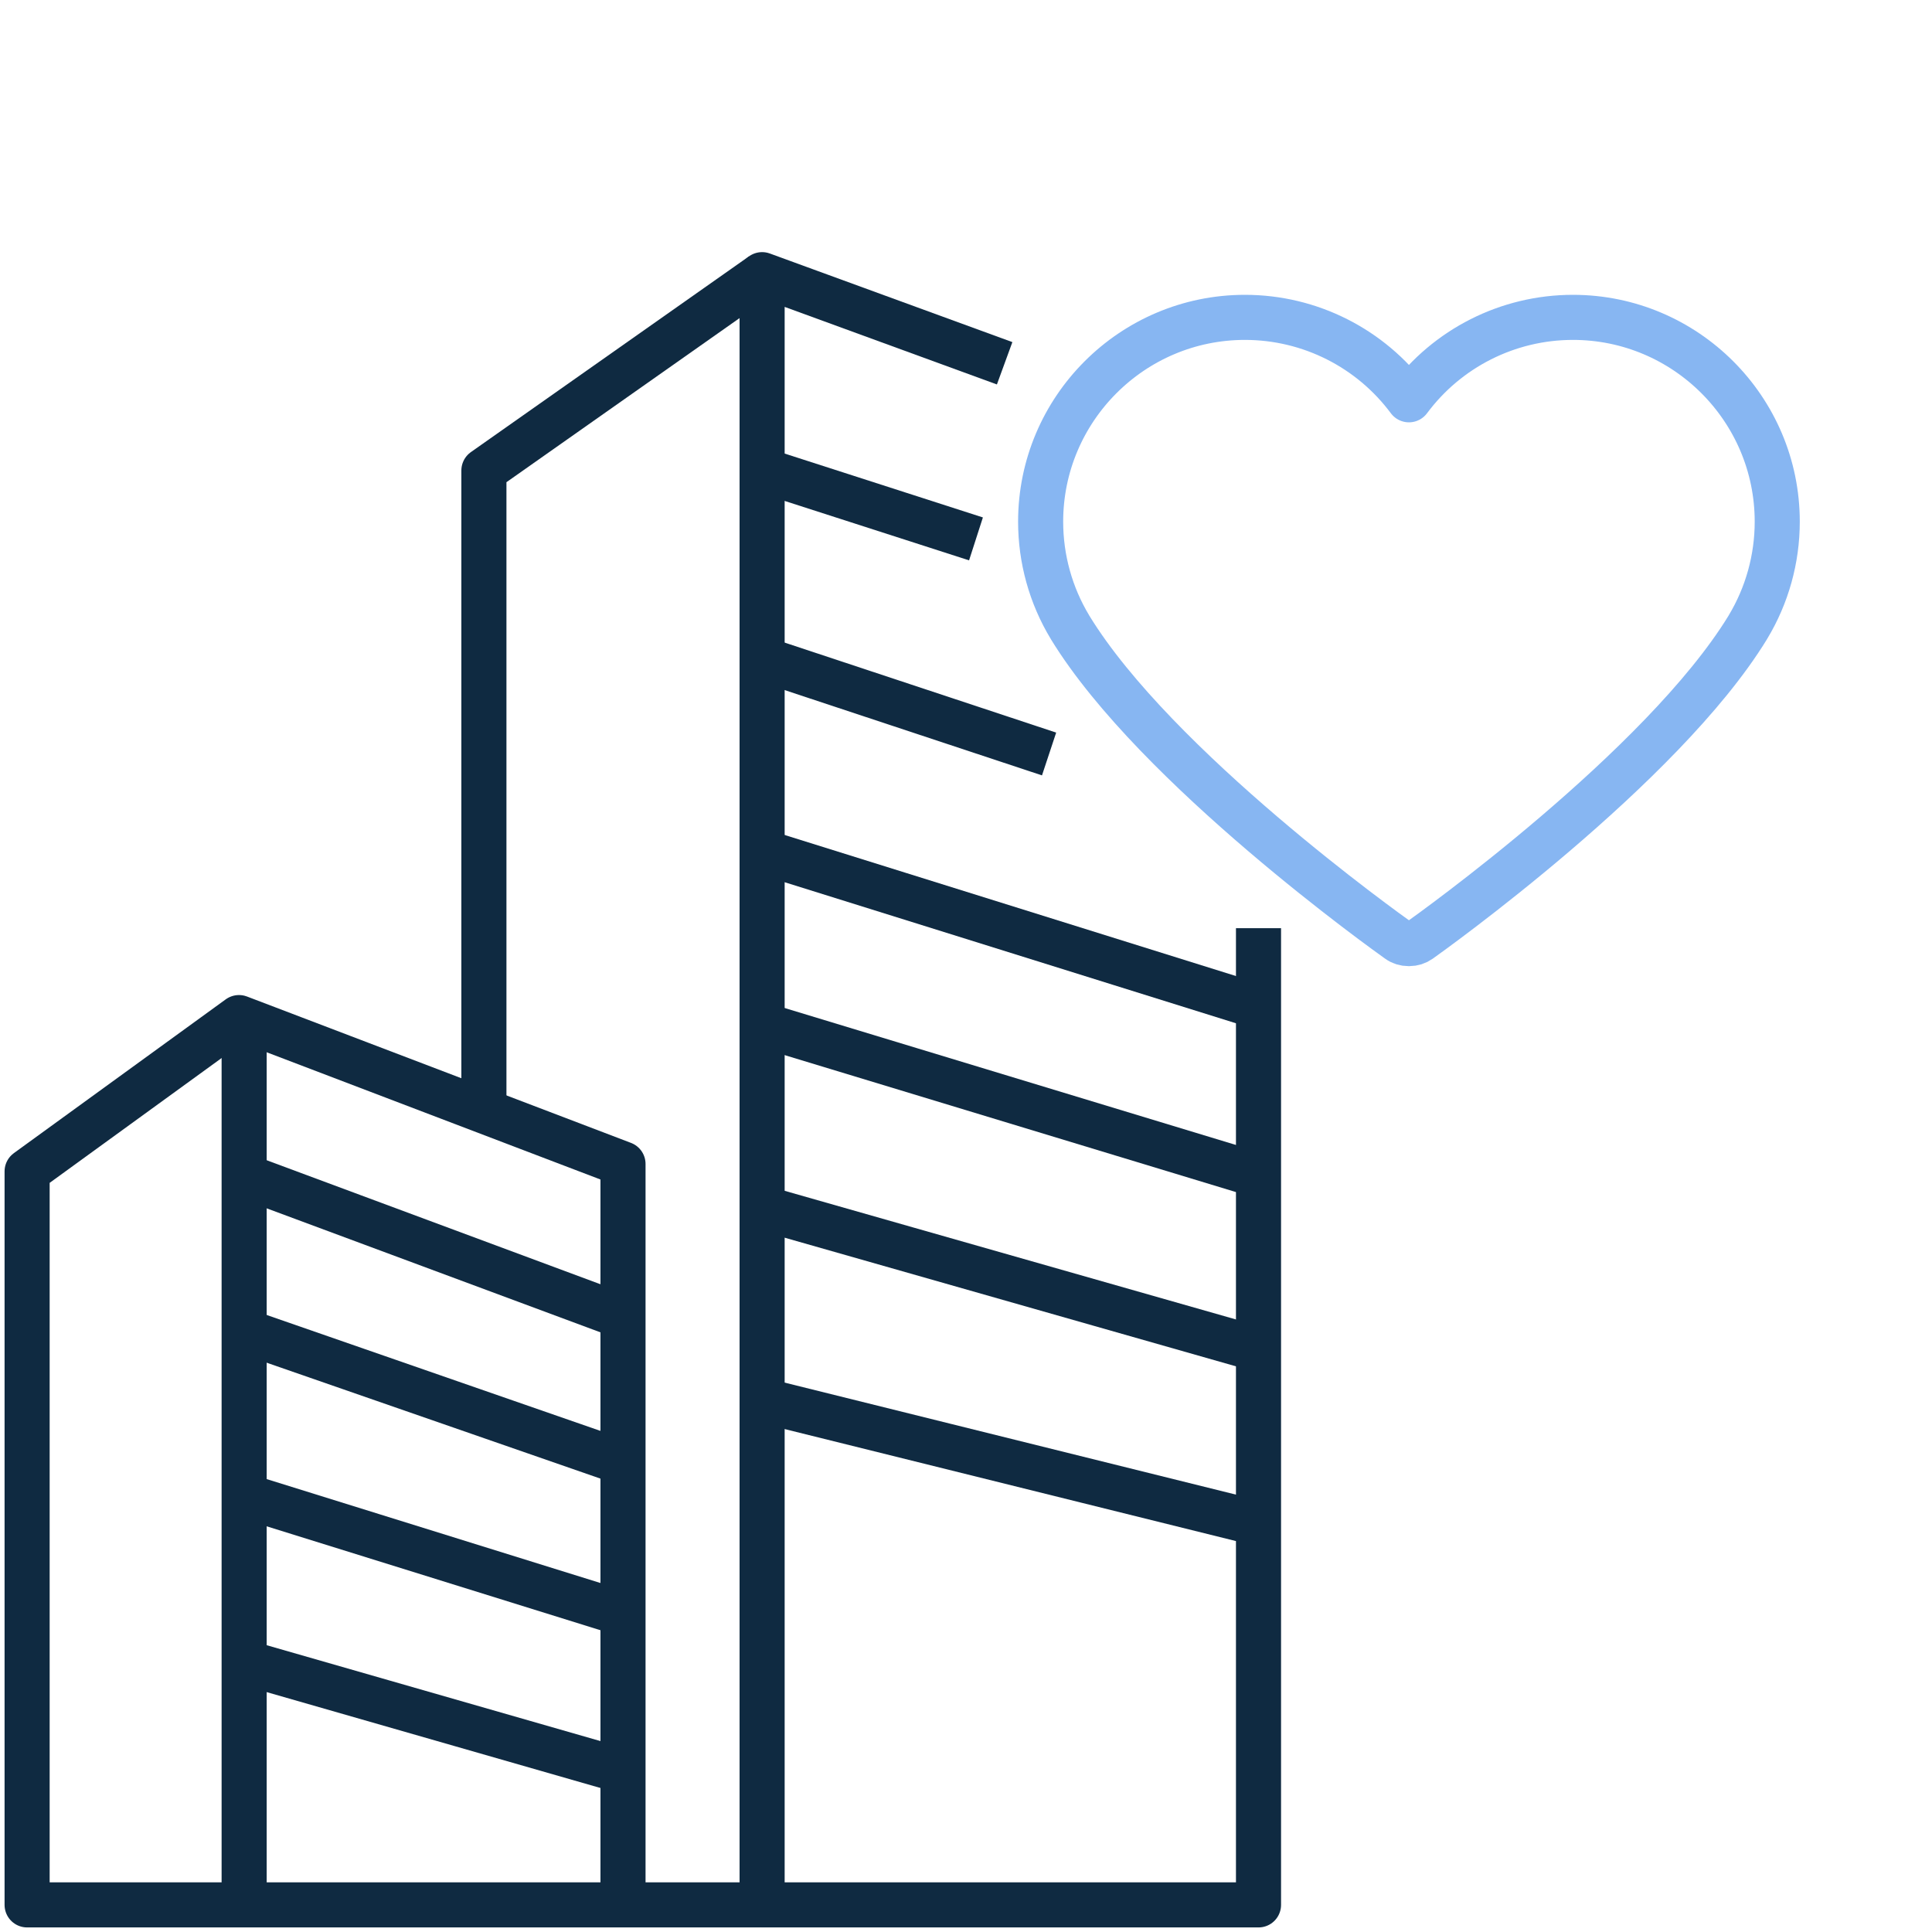 <?xml version="1.0" encoding="UTF-8"?> <svg xmlns="http://www.w3.org/2000/svg" id="employee_brand" viewBox="0 0 300 300"><defs><style>.cls-1{stroke:#0f2a41;}.cls-1,.cls-2{fill:none;stroke-linejoin:round;stroke-width:7px;}.cls-2{stroke:#87b6f2;stroke-linecap:round;}</style></defs><polyline class="cls-1" points="195.42 144.13 195.42 295.79 118.34 295.79 118.34 42.65 156 56.41"></polyline><polyline class="cls-1" points="118.34 42.65 75.14 73.06 75.14 171.13"></polyline><polyline class="cls-1" points="118.15 295.79 4.21 295.79 4.21 181.89 37.11 158.01 96.74 180.74 96.74 296.46"></polyline><line class="cls-1" x1="37.91" y1="295.79" x2="37.91" y2="158.82"></line><line class="cls-1" x1="118.93" y1="73.17" x2="151.55" y2="83.68"></line><line class="cls-1" x1="120.12" y1="102.9" x2="162.9" y2="117.08"></line><line class="cls-1" x1="118.34" y1="132.23" x2="195.42" y2="156.32"></line><line class="cls-1" x1="119.23" y1="159.39" x2="196.31" y2="182.78"></line><line class="cls-1" x1="117.46" y1="187.3" x2="194.54" y2="209.27"></line><line class="cls-1" x1="119.23" y1="217.65" x2="196.31" y2="236.78"></line><path class="cls-2" d="m218.84,146.52s-.1,0-.14,0c-.55,0-1.11-.16-1.59-.51-1.53-1.09-37.63-26.83-50.93-48.56-.02-.03-.03-.06-.05-.09-2.97-4.92-4.54-10.58-4.54-16.36,0-17.49,14.23-31.72,31.72-31.72,10.13,0,19.53,4.81,25.47,12.8,5.94-7.99,15.34-12.8,25.47-12.8,17.49,0,31.72,14.23,31.72,31.72,0,5.78-1.57,11.43-4.54,16.36-.02.03-.03.06-.05.09-13.3,21.72-49.4,47.47-50.93,48.56-.48.34-1.04.51-1.59.51Z"></path><line class="cls-1" x1="36.98" y1="182.25" x2="95.95" y2="204.16"></line><line class="cls-1" x1="36.53" y1="206.2" x2="95.5" y2="226.68"></line><line class="cls-1" x1="36.53" y1="231.82" x2="95.5" y2="250.18"></line><line class="cls-1" x1="36.09" y1="257.58" x2="95.06" y2="274.52"></line></svg> 